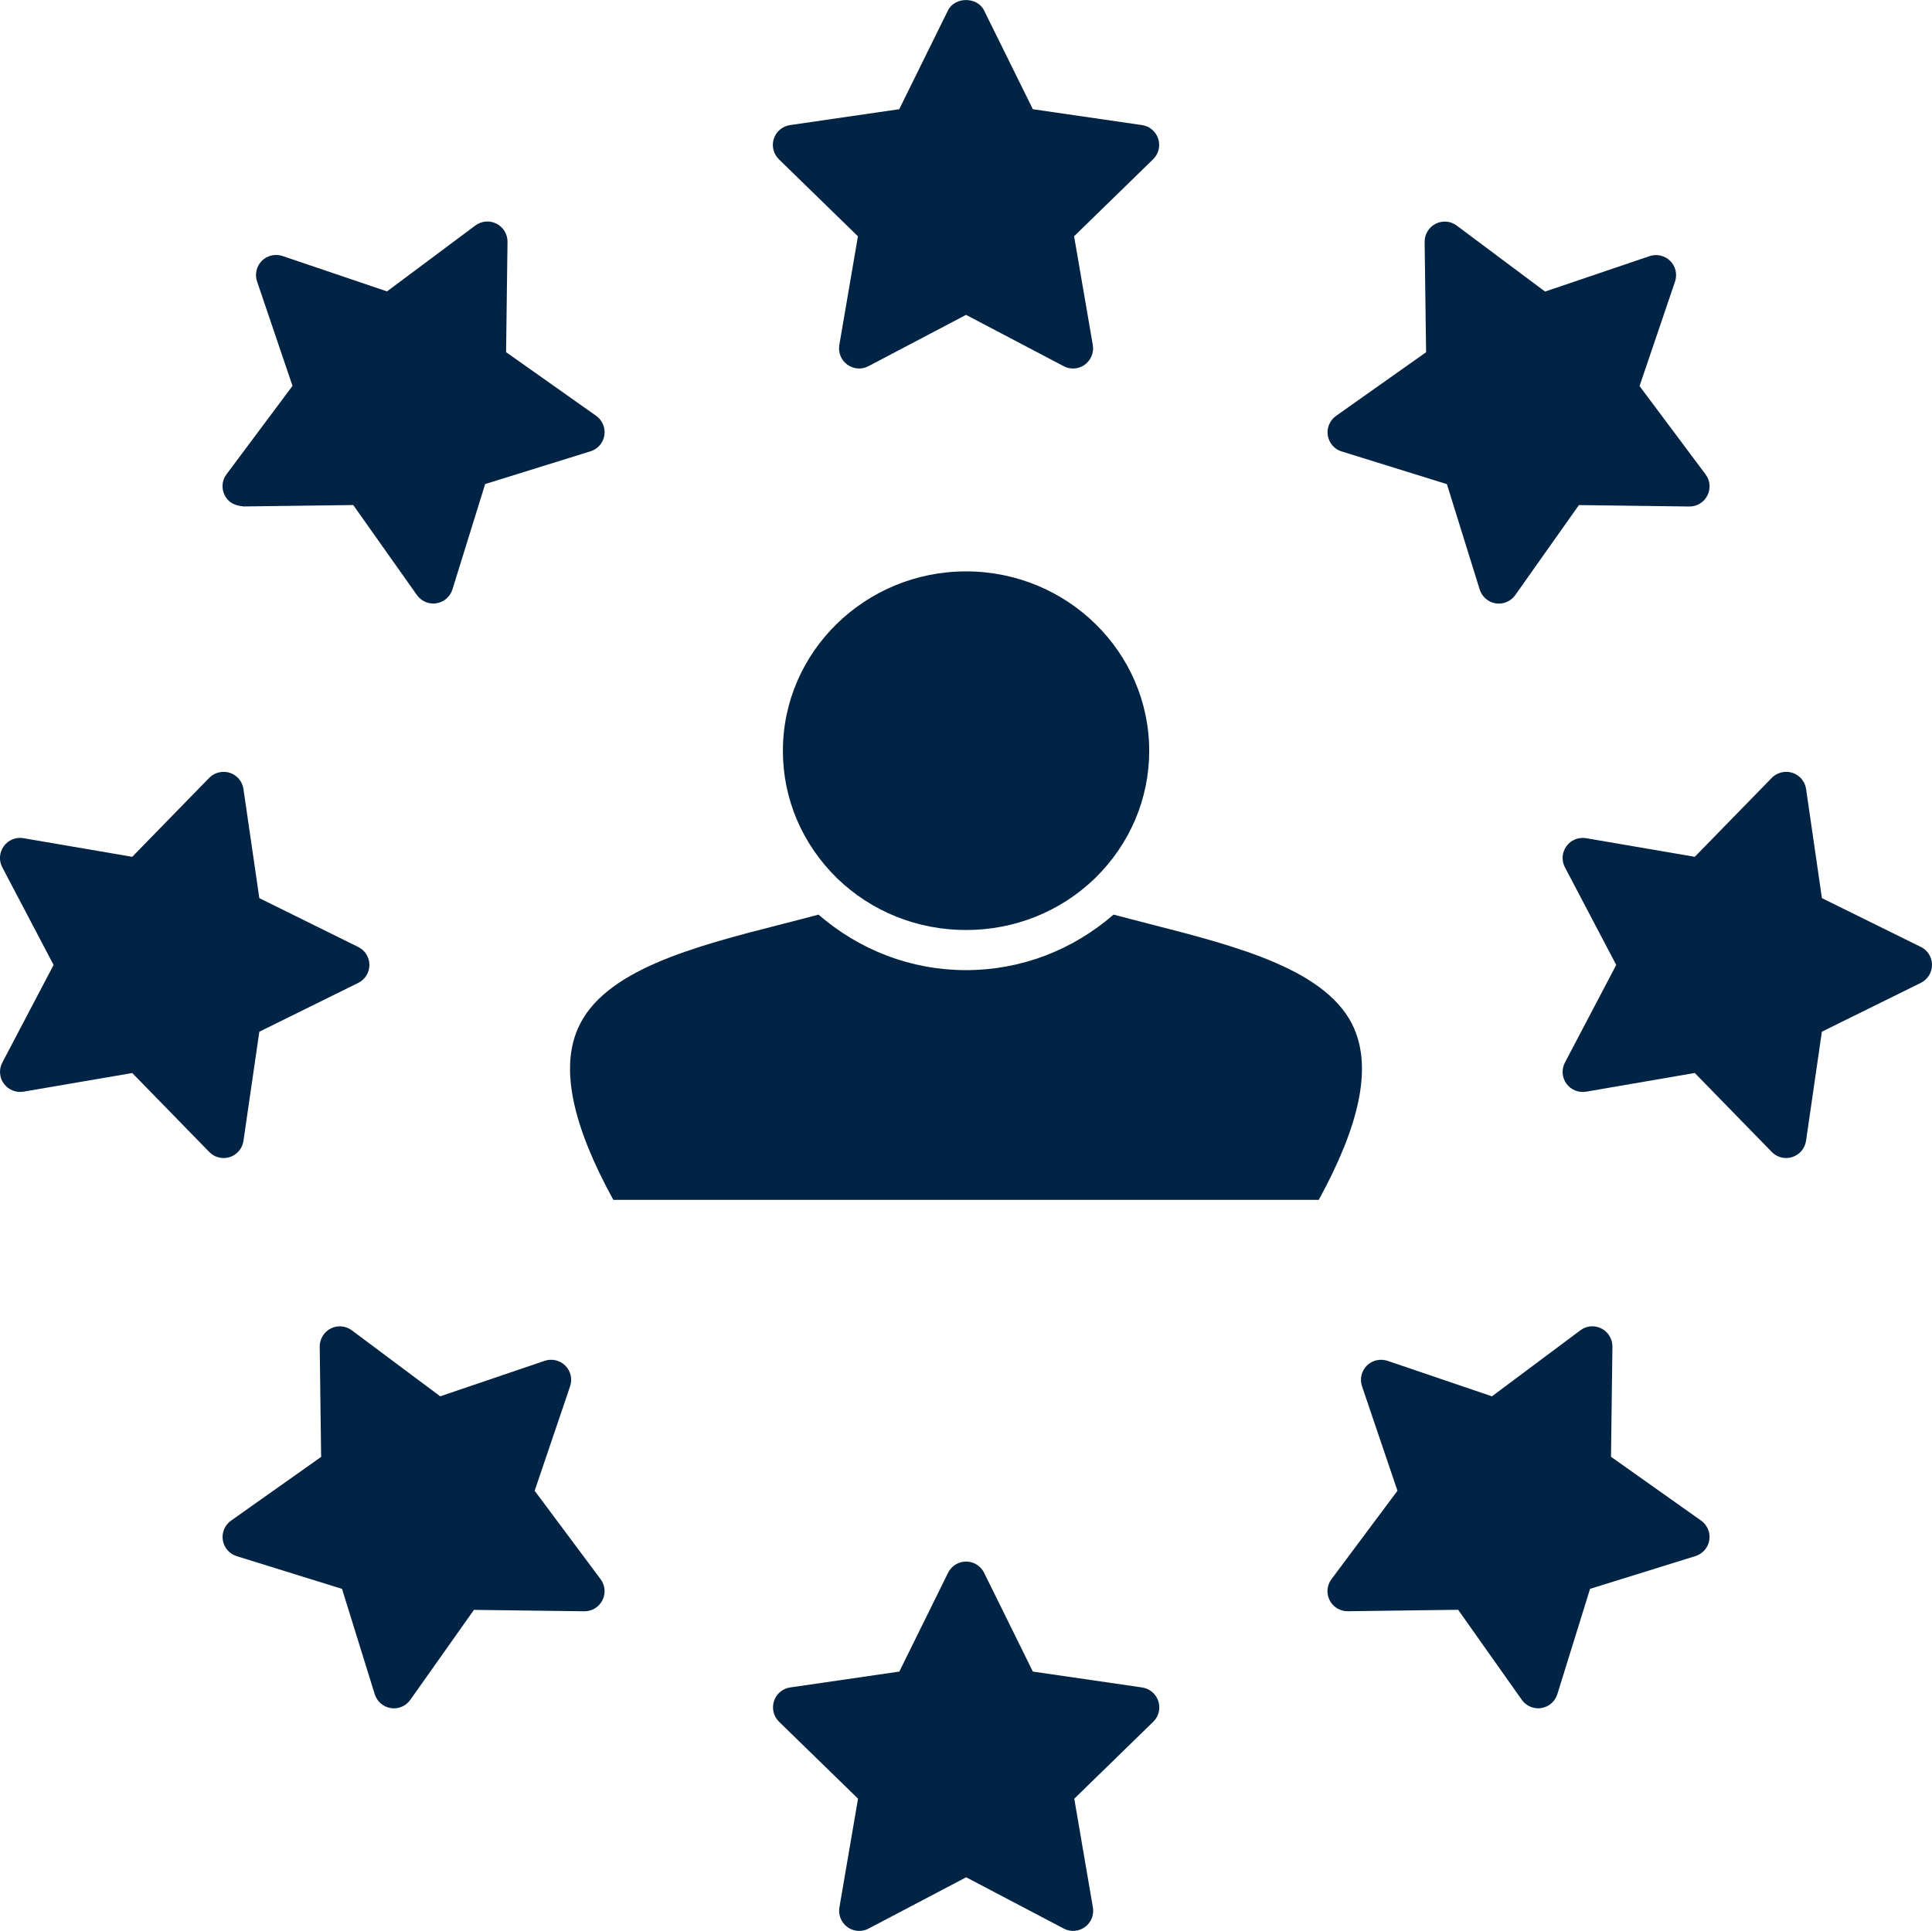 <svg xmlns="http://www.w3.org/2000/svg" id="Layer_2" data-name="Layer 2" viewBox="0 0 450.2 450"><defs><style> .cls-1 { fill: #022444; } </style></defs><path class="cls-1" d="m315.65,239.9c-5.87-13.84-27.18-19.3-47.78-24.57-2.81-.72-5.6-1.45-8.39-2.18-9.53,8.27-21.55,12.94-34.37,12.94s-24.85-4.68-34.38-12.94c-2.78.74-5.57,1.47-8.38,2.18-20.61,5.27-41.91,10.72-47.78,24.57-3.95,9.31-1.17,22.38,8.35,39.73h164.38c9.51-17.36,12.28-30.42,8.33-39.73h0Z"></path><path class="cls-1" d="m182.43,174.99c0,11.17,4.48,21.72,12.64,29.7,8.02,7.76,18.71,12.05,30.04,12.05s22.02-4.29,30.06-12.07c8.12-7.95,12.62-18.5,12.62-29.68,0-23.07-19.15-41.83-42.68-41.83s-42.68,18.77-42.68,41.83h0Z"></path><path class="cls-1" d="m199.92,55.06l-4.34,25.34c-.3,1.76.42,3.53,1.86,4.58,1.46,1.06,3.36,1.19,4.93.36l22.74-11.96,22.76,11.96c.68.37,1.42.54,2.17.54.97,0,1.94-.3,2.75-.9,1.44-1.05,2.16-2.82,1.86-4.58l-4.36-25.34,18.41-17.94c1.28-1.24,1.74-3.11,1.19-4.79-.55-1.69-2.02-2.93-3.77-3.18l-25.44-3.7-11.38-23.04c-1.57-3.2-6.82-3.2-8.39,0l-11.37,23.04-25.44,3.7c-1.76.25-3.23,1.49-3.78,3.18-.55,1.69-.09,3.55,1.18,4.79l18.41,17.94Z"></path><path class="cls-1" d="m266.13,393.26l-25.45-3.7-11.37-23.04c-.79-1.59-2.42-2.6-4.19-2.6s-3.41,1.01-4.19,2.6l-11.37,23.04-25.44,3.7c-1.76.25-3.23,1.5-3.77,3.19-.54,1.69-.09,3.56,1.18,4.8l18.41,17.93-4.34,25.34c-.3,1.76.42,3.54,1.86,4.58.81.59,1.78.9,2.75.9.75,0,1.5-.18,2.18-.54l22.75-11.96,22.75,11.96c1.57.84,3.48.69,4.92-.36,1.44-1.04,2.16-2.82,1.86-4.57l-4.34-25.34,18.4-17.93c1.28-1.24,1.74-3.11,1.19-4.8-.55-1.7-2.03-2.94-3.79-3.2h0Z"></path><path class="cls-1" d="m56.61,118.03l25.7-.33,14.84,20.98c.89,1.25,2.32,1.97,3.82,1.97.24,0,.49-.02.73-.06,1.76-.28,3.21-1.53,3.73-3.23l7.62-24.55,24.55-7.63c1.7-.53,2.96-1.97,3.23-3.73.28-1.76-.47-3.52-1.92-4.55l-20.98-14.83.33-25.71c.02-1.78-.97-3.42-2.56-4.23s-3.49-.64-4.92.41l-20.6,15.37-24.35-8.25c-1.7-.56-3.56-.13-4.81,1.12-1.26,1.26-1.69,3.13-1.12,4.81l8.26,24.34-15.38,20.6c-1.07,1.42-1.23,3.33-.41,4.92.83,1.58,2.17,2.36,4.25,2.55h0Z"></path><path class="cls-1" d="m375.4,339.53l.33-25.7c.02-1.77-.97-3.42-2.56-4.22-1.58-.82-3.49-.66-4.91.42l-20.6,15.38-24.34-8.27c-1.69-.56-3.55-.14-4.82,1.12-1.26,1.26-1.69,3.13-1.12,4.81l8.26,24.35-15.38,20.61c-1.07,1.42-1.23,3.33-.42,4.92.8,1.56,2.42,2.55,4.17,2.55h.07l25.7-.34,14.84,20.99c.89,1.25,2.31,1.97,3.82,1.97.24,0,.49-.02.73-.06,1.76-.28,3.21-1.53,3.73-3.24l7.62-24.54,24.55-7.63c1.7-.53,2.95-1.97,3.24-3.73.27-1.76-.47-3.53-1.92-4.55l-20.98-14.86Z"></path><path class="cls-1" d="m312.62,105.2l24.54,7.63,7.64,24.55c.53,1.7,1.98,2.96,3.73,3.23.24.04.5.06.73.06,1.51,0,2.93-.73,3.82-1.97l14.84-20.99,25.7.33h.07c1.76,0,3.37-.98,4.17-2.56.81-1.59.65-3.5-.42-4.92l-15.39-20.59,8.27-24.35c.57-1.68.14-3.55-1.12-4.81-1.26-1.25-3.14-1.69-4.81-1.12l-24.35,8.26-20.6-15.38c-1.41-1.07-3.32-1.23-4.92-.41-1.58.81-2.57,2.45-2.55,4.23l.34,25.7-20.99,14.84c-1.45,1.03-2.19,2.79-1.92,4.55.29,1.77,1.54,3.22,3.24,3.75h0Z"></path><path class="cls-1" d="m124.59,347.42l8.26-24.35c.57-1.68.14-3.55-1.12-4.81-1.26-1.26-3.12-1.68-4.81-1.12l-24.34,8.27-20.6-15.38c-1.42-1.07-3.32-1.23-4.92-.42-1.58.81-2.57,2.45-2.56,4.22l.33,25.7-20.99,14.85c-1.45,1.02-2.2,2.8-1.92,4.55.28,1.76,1.53,3.21,3.23,3.73l24.55,7.63,7.62,24.54c.53,1.7,1.97,2.95,3.73,3.24.24.04.49.06.73.06,1.51,0,2.93-.72,3.82-1.97l14.84-20.98,25.7.33h.06c1.76,0,3.37-.98,4.17-2.56.81-1.58.65-3.49-.41-4.91l-15.36-20.6Z"></path><path class="cls-1" d="m447.61,220.69l-23.06-11.38-3.69-25.43c-.25-1.76-1.49-3.23-3.19-3.78-1.68-.54-3.56-.09-4.8,1.18l-17.95,18.4-25.32-4.34c-1.75-.29-3.54.42-4.58,1.86-1.05,1.44-1.19,3.35-.36,4.92l11.96,22.76-11.96,22.76c-.83,1.57-.69,3.48.36,4.92,1.04,1.44,2.83,2.15,4.58,1.86l25.32-4.36,17.95,18.41c.9.93,2.12,1.41,3.35,1.41.49,0,.97-.08,1.44-.23,1.7-.55,2.93-2.02,3.19-3.78l3.69-25.43,23.06-11.38c1.59-.79,2.6-2.42,2.6-4.19s-1-3.41-2.59-4.19h0Z"></path><path class="cls-1" d="m53.55,269.66c1.69-.55,2.93-2.02,3.18-3.77l3.7-25.45,23.04-11.37c1.6-.79,2.61-2.42,2.61-4.19s-1.01-3.41-2.61-4.19l-23.04-11.38-3.7-25.43c-.25-1.76-1.49-3.23-3.18-3.78-1.68-.54-3.55-.09-4.8,1.18l-17.94,18.4-25.34-4.34c-1.78-.3-3.53.41-4.58,1.86-1.05,1.44-1.19,3.35-.36,4.92l11.96,22.76L.54,247.63c-.83,1.57-.69,3.48.36,4.92,1.05,1.43,2.8,2.16,4.58,1.86l25.34-4.34,17.94,18.4c.9.93,2.11,1.41,3.35,1.41.49,0,.99-.07,1.45-.23h0Z"></path></svg>